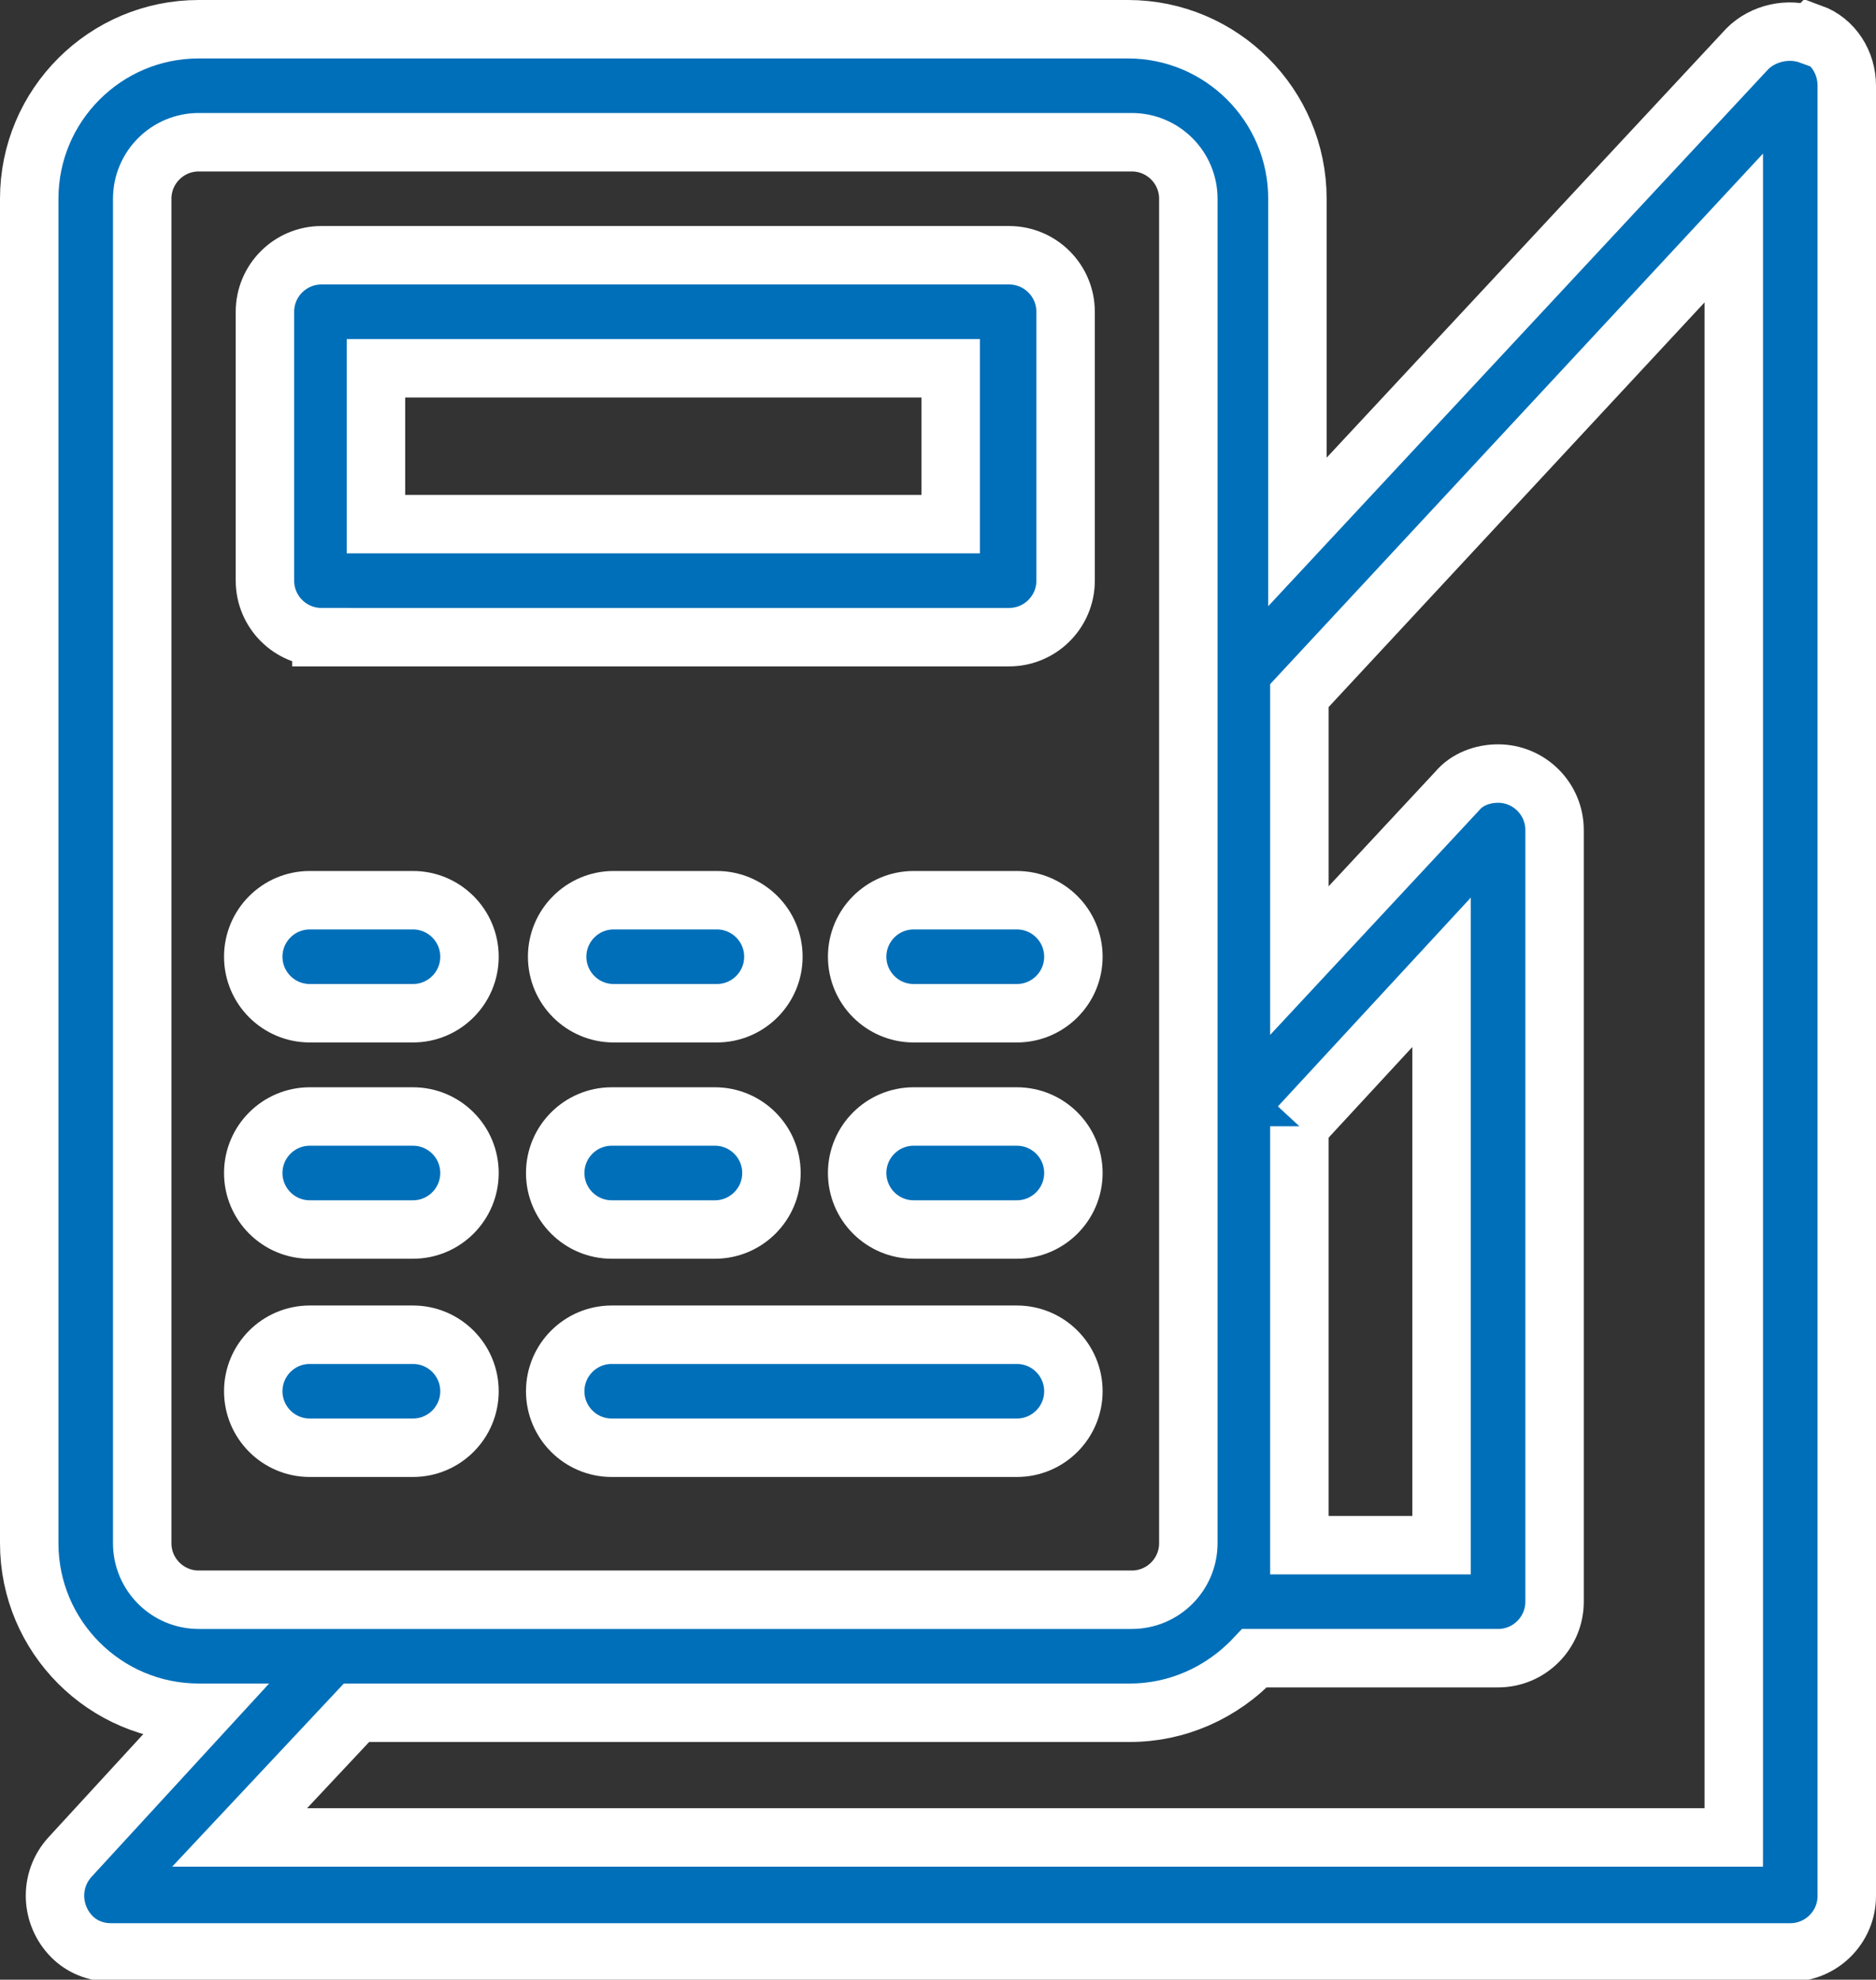 <?xml version="1.0" encoding="UTF-8"?>
<svg id="Ebene_1" data-name="Ebene 1" xmlns="http://www.w3.org/2000/svg" version="1.1" viewBox="0 0 96.3 101.6">
  <rect x="0" y="0" width="96.3" height="101.6" fill="#333333" stroke="none"/>
  <defs>
    <style>
      .cls-1 {
        fill: #006fb9;
        stroke: #fff;
        stroke-width: 3px;
      }
    </style>
  </defs>
  <path class="cls-1" d="M92.9,1.8c-1.1-.4-2.4-.1-3.2.7l-23.1,24.8V10.2c0-4.8-3.9-8.7-8.7-8.7H10.2c-4.8,0-8.7,3.9-8.7,8.7v69c0,4.8,3.9,8.7,8.7,8.7h.2l-6.8,7.4c-1.1,1.2-1,3,.1,4.1.5.5,1.2.8,2,.8h86.2c1.6,0,2.9-1.3,2.9-2.9h0V4.4c0-1.2-.7-2.3-1.8-2.7ZM89,94.3H12.3l6-6.4h39.7c2.4,0,4.7-1,6.4-2.8h12.5c1.6,0,2.9-1.3,2.9-2.9h0v-39.6c0-1.6-1.3-2.9-2.9-2.9-.8,0-1.6.3-2.1.9l-8.1,8.7v-13.6l22.3-24v82.5ZM7.3,79.2V10.2c0-1.6,1.3-2.9,2.9-2.9h47.9c1.6,0,2.9,1.3,2.9,2.9v69c0,1.6-1.3,2.9-2.9,2.9H10.2c-1.6,0-2.9-1.3-2.9-2.9h0ZM66.7,57.8l7.3-7.9v29.4h-7.3v-21.5h0Z"/>
  <path class="cls-1" d="M16.5,32.7h35.3c1.6,0,2.9-1.3,2.9-2.9h0v-13.8c0-1.6-1.3-2.9-2.9-2.9H16.5c-1.6,0-2.9,1.3-2.9,2.9h0v13.8c0,1.6,1.3,2.9,2.9,2.9h0ZM19.3,18.9h29.5v8h-29.5v-8Z"/>
  <path class="cls-1" d="M15.9,52h5.3c1.6,0,2.9-1.3,2.9-2.9s-1.3-2.9-2.9-2.9h-5.3c-1.6,0-2.9,1.3-2.9,2.9s1.3,2.9,2.9,2.9Z"/>
  <path class="cls-1" d="M36.8,46.2h-5.3c-1.6,0-2.9,1.3-2.9,2.9s1.3,2.9,2.9,2.9h5.3c1.6,0,2.9-1.3,2.9-2.9s-1.3-2.9-2.9-2.9h0Z"/>
  <path class="cls-1" d="M44,49.1c0,1.6,1.3,2.9,2.9,2.9h5.3c1.6,0,2.9-1.3,2.9-2.9s-1.3-2.9-2.9-2.9h-5.3c-1.6,0-2.9,1.3-2.9,2.9h0Z"/>
  <path class="cls-1" d="M15.9,63.1h5.3c1.6,0,2.9-1.3,2.9-2.9s-1.3-2.9-2.9-2.9h-5.3c-1.6,0-2.9,1.3-2.9,2.9s1.3,2.9,2.9,2.9Z"/>
  <path class="cls-1" d="M39.6,60.2c0-1.6-1.3-2.9-2.9-2.9h-5.3c-1.6,0-2.9,1.3-2.9,2.9s1.3,2.9,2.9,2.9h5.3c1.6,0,2.9-1.3,2.9-2.9h0Z"/>
  <path class="cls-1" d="M44,60.2c0,1.6,1.3,2.9,2.9,2.9h5.3c1.6,0,2.9-1.3,2.9-2.9s-1.3-2.9-2.9-2.9h-5.3c-1.6,0-2.9,1.3-2.9,2.9h0Z"/>
  <path class="cls-1" d="M15.9,74.3h5.3c1.6,0,2.9-1.3,2.9-2.9s-1.3-2.9-2.9-2.9h-5.3c-1.6,0-2.9,1.3-2.9,2.9s1.3,2.9,2.9,2.9Z"/>
  <path class="cls-1" d="M31.4,68.5c-1.6,0-2.9,1.3-2.9,2.9s1.3,2.9,2.9,2.9h20.8c1.6,0,2.9-1.3,2.9-2.9s-1.3-2.9-2.9-2.9h-20.8Z"/>
</svg>